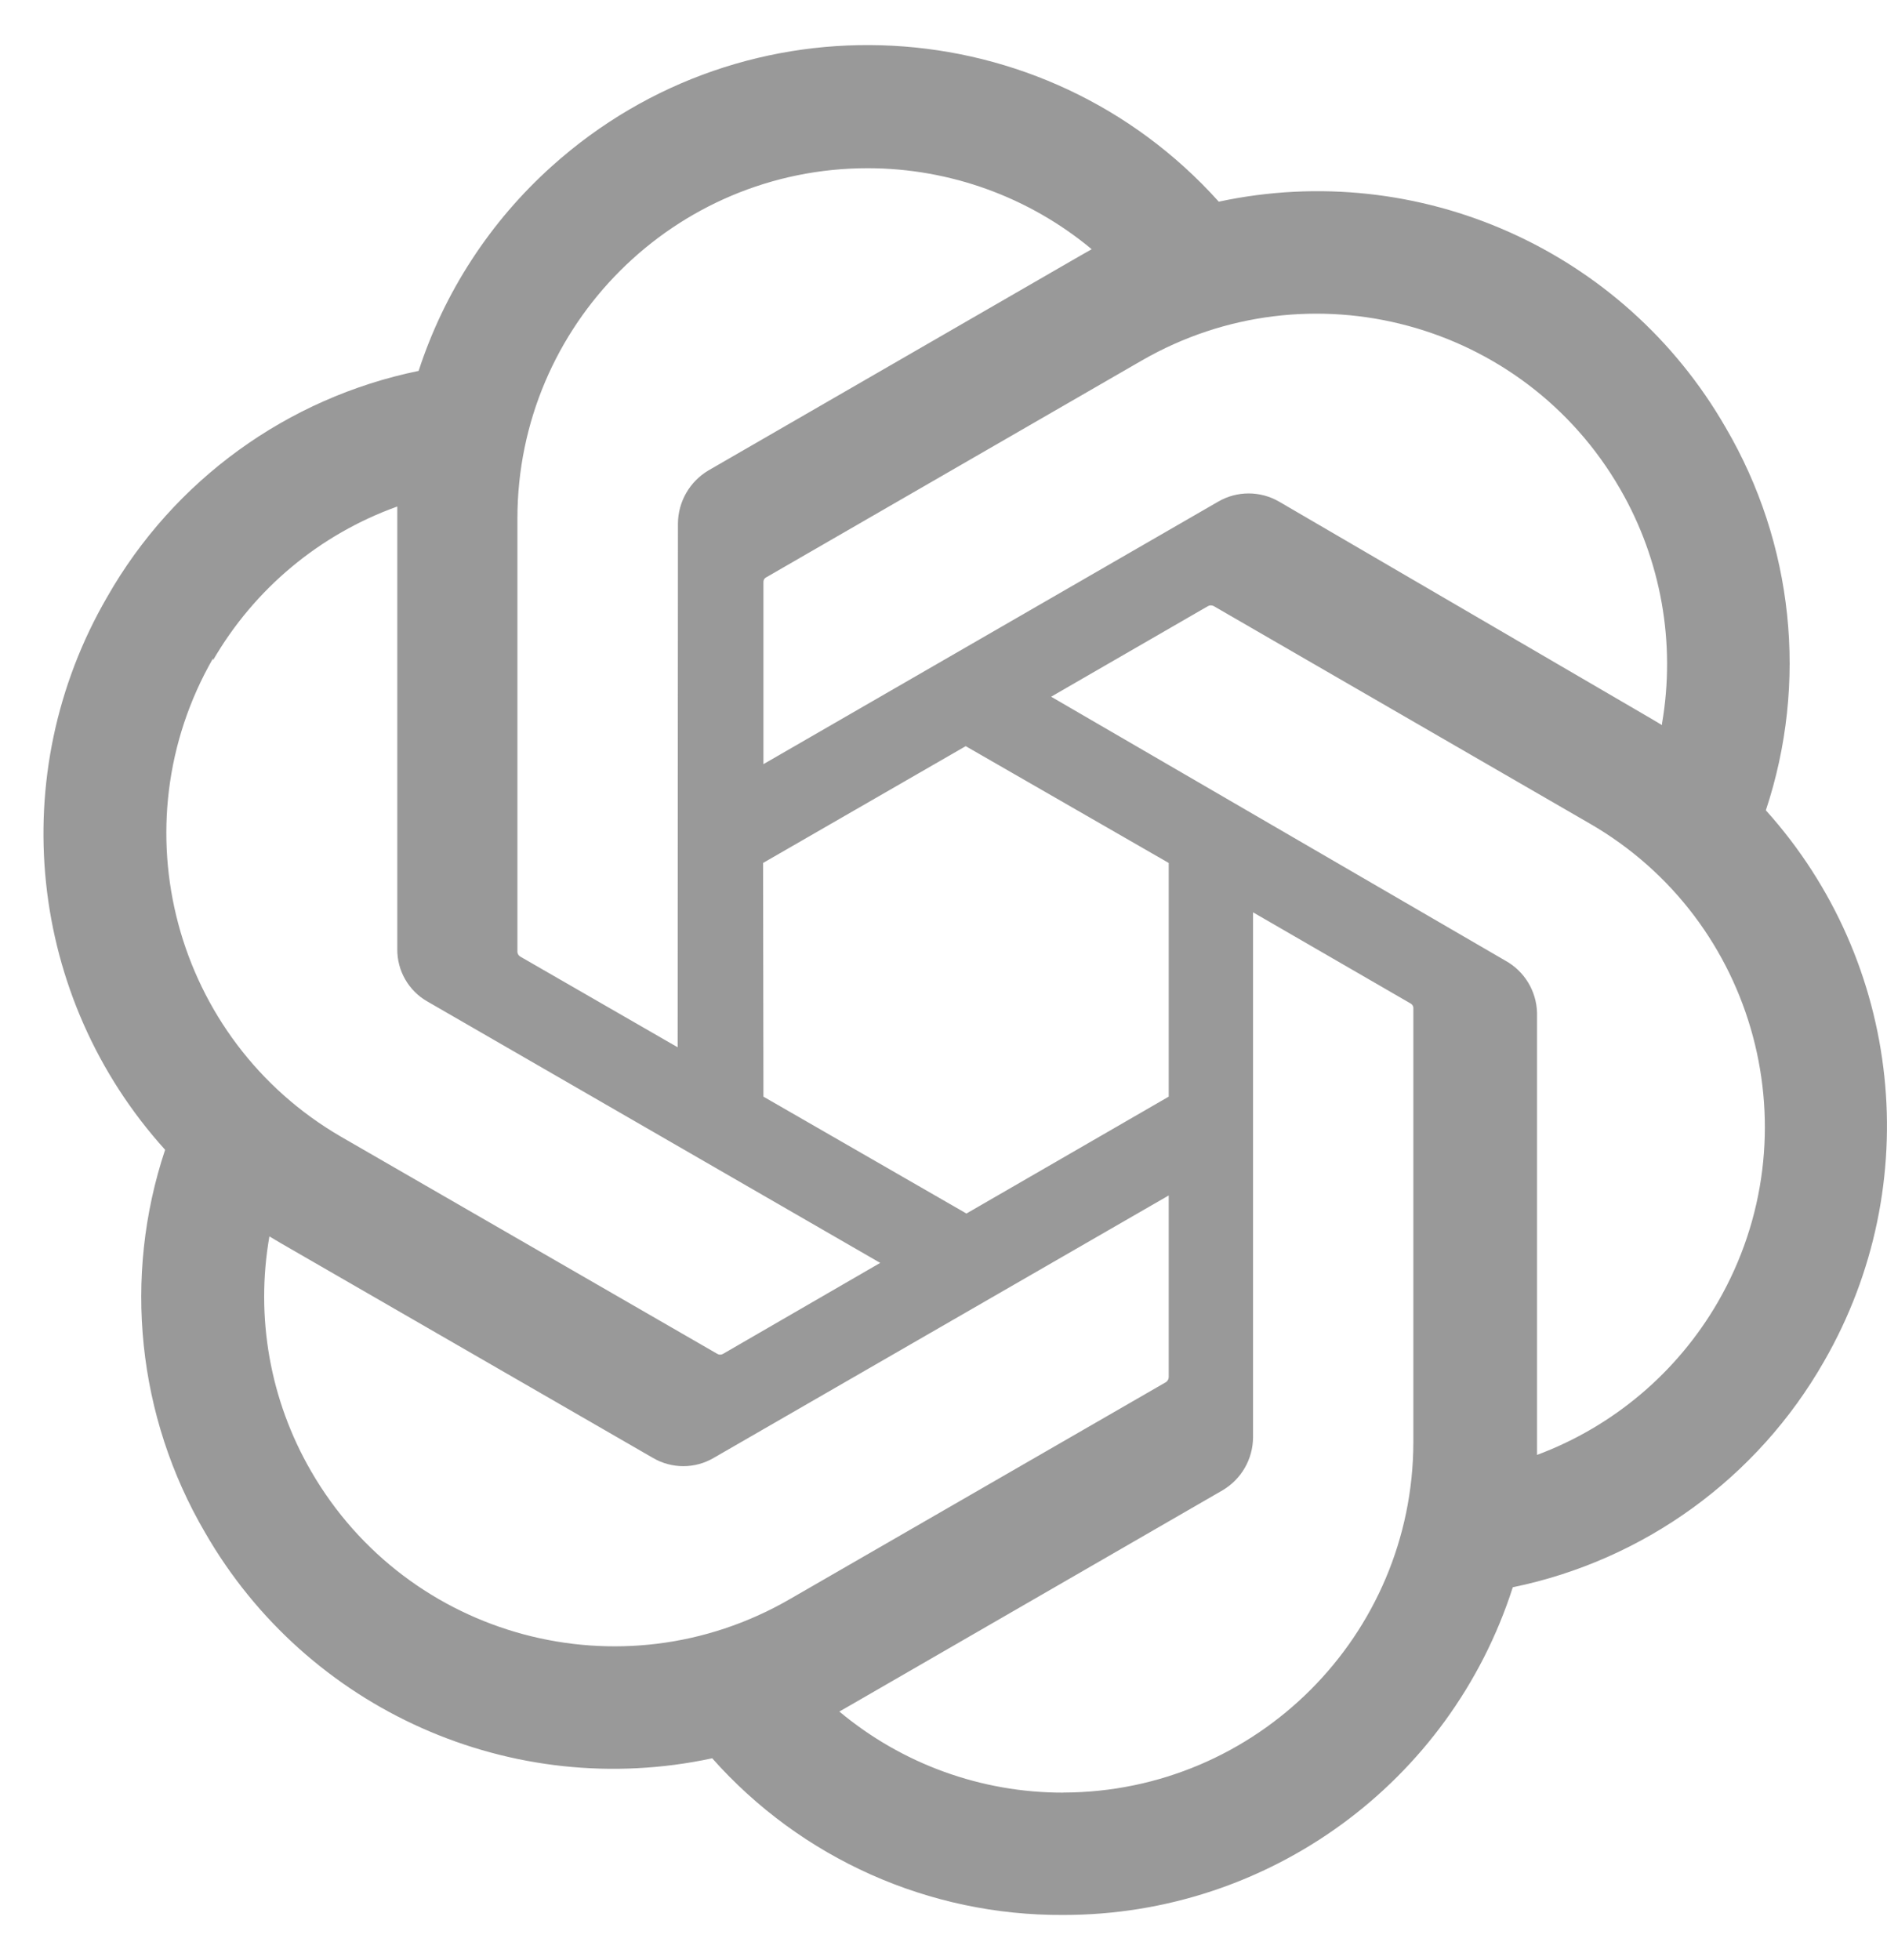 <svg width="26" height="27" viewBox="0 0 26 27" fill="none" xmlns="http://www.w3.org/2000/svg">
<path d="M24.331 11.161C24.914 9.406 24.712 7.486 23.778 5.891C22.373 3.445 19.55 2.187 16.793 2.778C14.39 0.105 10.276 -0.114 7.603 2.29C6.754 3.052 6.121 4.024 5.768 5.109C3.956 5.481 2.393 6.615 1.478 8.221C0.059 10.663 0.381 13.743 2.275 15.838C1.691 17.591 1.891 19.512 2.824 21.108C4.23 23.554 7.055 24.812 9.813 24.22C11.04 25.602 12.803 26.389 14.651 26.378C17.477 26.38 19.981 24.556 20.844 21.864C22.654 21.492 24.217 20.358 25.133 18.752C26.536 16.315 26.212 13.252 24.331 11.162L24.331 11.161ZM14.651 24.693C13.523 24.695 12.43 24.299 11.565 23.576L11.717 23.489L16.844 20.529C17.103 20.377 17.264 20.099 17.265 19.798L17.265 12.567L19.433 13.821C19.455 13.832 19.47 13.853 19.474 13.877L19.474 19.868C19.468 22.53 17.312 24.686 14.651 24.692L14.651 24.693ZM4.286 20.265C3.72 19.288 3.517 18.143 3.712 17.031L3.865 17.122L8.996 20.082C9.255 20.234 9.576 20.234 9.834 20.082L16.103 16.467L16.103 18.971C16.102 18.997 16.089 19.021 16.068 19.037L10.875 22.032C8.567 23.362 5.619 22.572 4.286 20.265H4.286ZM2.935 9.095C3.505 8.111 4.404 7.361 5.474 6.977L5.474 13.07C5.47 13.37 5.629 13.648 5.89 13.796L12.128 17.396L9.961 18.65C9.937 18.663 9.909 18.663 9.885 18.65L4.702 15.66C2.399 14.325 1.609 11.378 2.935 9.069L2.935 9.095ZM20.742 13.233L14.483 9.597L16.646 8.348C16.669 8.336 16.698 8.336 16.722 8.348L21.904 11.344C24.211 12.675 25.002 15.626 23.671 17.933C23.11 18.904 22.229 19.649 21.178 20.041L21.178 13.948C21.169 13.649 21.003 13.377 20.742 13.233H20.742ZM22.9 9.988L22.747 9.897L17.626 6.911C17.365 6.759 17.043 6.759 16.783 6.911L10.519 10.526L10.519 8.022C10.517 7.997 10.528 7.971 10.55 7.957L15.732 4.966C18.043 3.635 20.995 4.429 22.325 6.739C22.888 7.715 23.091 8.857 22.9 9.967L22.9 9.987L22.9 9.988ZM9.337 14.426L7.169 13.177C7.147 13.164 7.132 13.141 7.129 13.116L7.129 7.14C7.132 4.473 9.296 2.314 11.962 2.317C13.087 2.319 14.177 2.713 15.042 3.433L14.89 3.519L9.763 6.479C9.504 6.632 9.343 6.91 9.341 7.211L9.337 14.426ZM10.514 11.887L13.306 10.278L16.103 11.887L16.103 15.106L13.316 16.716L10.519 15.106L10.514 11.887H10.514Z" fill="#999999"/>
</svg>
